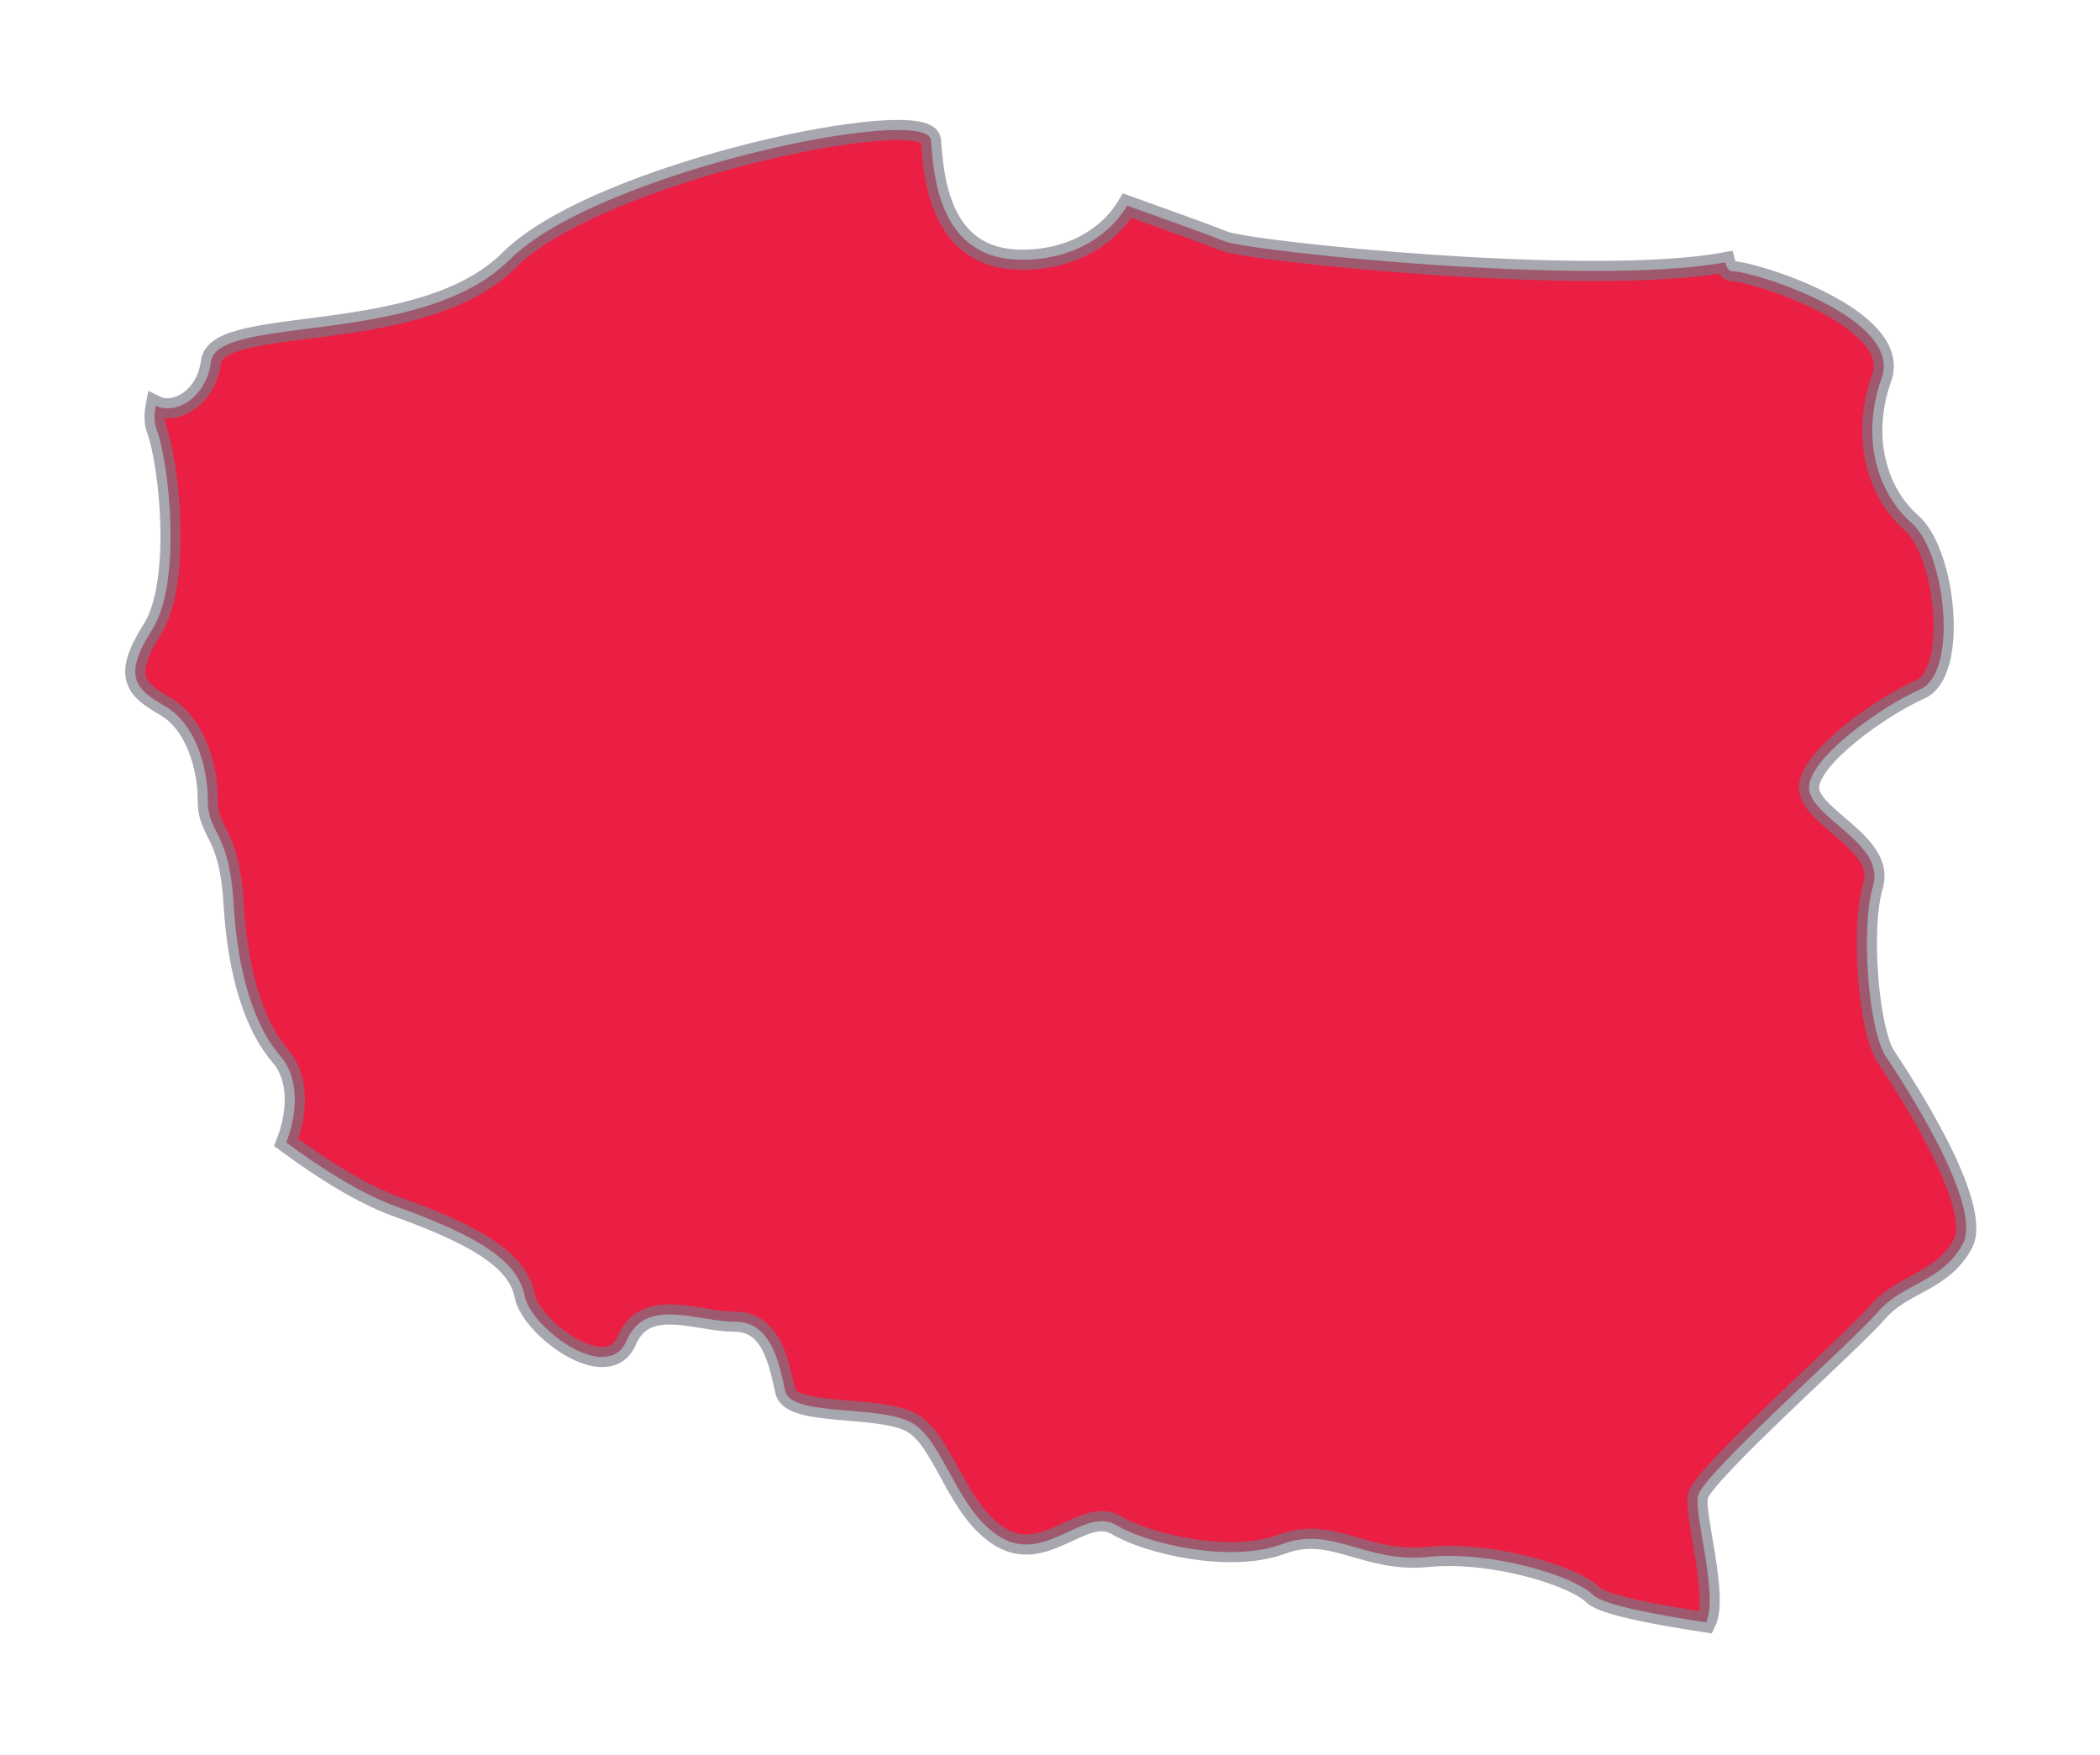 <?xml version="1.0" encoding="UTF-8"?> <svg xmlns="http://www.w3.org/2000/svg" width="73" height="61" viewBox="0 0 73 61" fill="none"><g filter="url(#filter0_d_4410_5431)"><path fill-rule="evenodd" clip-rule="evenodd" d="M5.438 12.907C5.884 14.09 6.333 18.242 5.292 19.877C4.257 21.509 4.701 21.954 5.736 22.543C6.776 23.143 7.223 24.624 7.223 25.813C7.223 26.999 7.966 26.853 8.117 29.376C8.263 31.894 8.858 33.675 9.75 34.712C10.442 35.524 10.316 36.775 9.95 37.71C11.197 38.63 12.595 39.516 13.819 39.953C16.916 41.062 18.025 41.945 18.24 43.051C18.466 44.154 21.119 46.149 21.783 44.597C22.443 43.057 24.213 43.937 25.54 43.937C26.867 43.937 27.09 45.483 27.301 46.366C27.527 47.252 30.621 46.812 31.73 47.472C32.834 48.135 33.275 50.567 34.824 51.453C36.374 52.334 37.695 50.347 38.807 51.01C39.908 51.673 42.788 52.334 44.555 51.673C46.319 51.01 47.428 52.331 49.636 52.116C51.84 51.893 54.72 52.771 55.383 53.44C55.735 53.785 57.602 54.131 59.304 54.388C59.747 53.482 58.889 50.684 59.023 49.996C59.172 49.258 64.368 44.657 65.26 43.62C66.149 42.583 67.484 42.583 68.225 41.248C68.971 39.91 66.146 35.606 65.554 34.718C64.962 33.832 64.665 30.271 65.111 28.785C65.554 27.302 62.886 26.41 62.886 25.375C62.886 24.335 65.408 22.552 66.747 21.963C68.085 21.369 67.639 17.213 66.449 16.176C65.263 15.139 64.671 13.215 65.411 11.132C66.152 9.06 60.959 7.428 60.219 7.428C60.096 7.428 60.021 7.294 59.973 7.117C55.335 7.98 43.468 6.742 42.568 6.385C41.981 6.151 40.48 5.61 39.185 5.147C38.596 6.131 37.366 7.028 35.525 7.028C32.657 7.028 32.459 4.159 32.362 2.876C32.271 1.589 20.785 3.964 17.714 7.028C14.648 10.094 7.523 8.906 7.331 10.586C7.18 11.806 6.11 12.441 5.415 12.101C5.361 12.389 5.352 12.669 5.438 12.907Z" fill="#EB1F44"></path><path fill-rule="evenodd" clip-rule="evenodd" d="M5.438 12.907C5.884 14.09 6.333 18.242 5.292 19.877C4.257 21.509 4.701 21.954 5.736 22.543C6.776 23.143 7.223 24.624 7.223 25.813C7.223 26.999 7.966 26.853 8.117 29.376C8.263 31.894 8.858 33.675 9.75 34.712C10.442 35.524 10.316 36.775 9.95 37.71C11.197 38.63 12.595 39.516 13.819 39.953C16.916 41.062 18.025 41.945 18.24 43.051C18.466 44.154 21.119 46.149 21.783 44.597C22.443 43.057 24.213 43.937 25.54 43.937C26.867 43.937 27.09 45.483 27.301 46.366C27.527 47.252 30.621 46.812 31.73 47.472C32.834 48.135 33.275 50.567 34.824 51.453C36.374 52.334 37.695 50.347 38.807 51.01C39.908 51.673 42.788 52.334 44.555 51.673C46.319 51.01 47.428 52.331 49.636 52.116C51.84 51.893 54.72 52.771 55.383 53.44C55.735 53.785 57.602 54.131 59.304 54.388C59.747 53.482 58.889 50.684 59.023 49.996C59.172 49.258 64.368 44.657 65.26 43.62C66.149 42.583 67.484 42.583 68.225 41.248C68.971 39.91 66.146 35.606 65.554 34.718C64.962 33.832 64.665 30.271 65.111 28.785C65.554 27.302 62.886 26.41 62.886 25.375C62.886 24.335 65.408 22.552 66.747 21.963C68.085 21.369 67.639 17.213 66.449 16.176C65.263 15.139 64.671 13.215 65.411 11.132C66.152 9.06 60.959 7.428 60.219 7.428C60.096 7.428 60.021 7.294 59.973 7.117C55.335 7.98 43.468 6.742 42.568 6.385C41.981 6.151 40.48 5.61 39.185 5.147C38.596 6.131 37.366 7.028 35.525 7.028C32.657 7.028 32.459 4.159 32.362 2.876C32.271 1.589 20.785 3.964 17.714 7.028C14.648 10.094 7.523 8.906 7.331 10.586C7.18 11.806 6.11 12.441 5.415 12.101C5.361 12.389 5.352 12.669 5.438 12.907Z" stroke="#767884" stroke-opacity="0.65" stroke-width="0.7"></path></g><defs><filter id="filter0_d_4410_5431" x="0.353" y="0.169" width="72.347" height="60.603" filterUnits="userSpaceOnUse" color-interpolation-filters="sRGB"><feFlood flood-opacity="0" result="BackgroundImageFix"></feFlood><feColorMatrix in="SourceAlpha" type="matrix" values="0 0 0 0 0 0 0 0 0 0 0 0 0 0 0 0 0 0 127 0" result="hardAlpha"></feColorMatrix><feOffset dy="2"></feOffset><feGaussianBlur stdDeviation="2"></feGaussianBlur><feColorMatrix type="matrix" values="0 0 0 0 0 0 0 0 0 0 0 0 0 0 0 0 0 0 0.01 0"></feColorMatrix><feBlend mode="normal" in2="BackgroundImageFix" result="effect1_dropShadow_4410_5431"></feBlend><feBlend mode="normal" in="SourceGraphic" in2="effect1_dropShadow_4410_5431" result="shape"></feBlend></filter></defs></svg> 